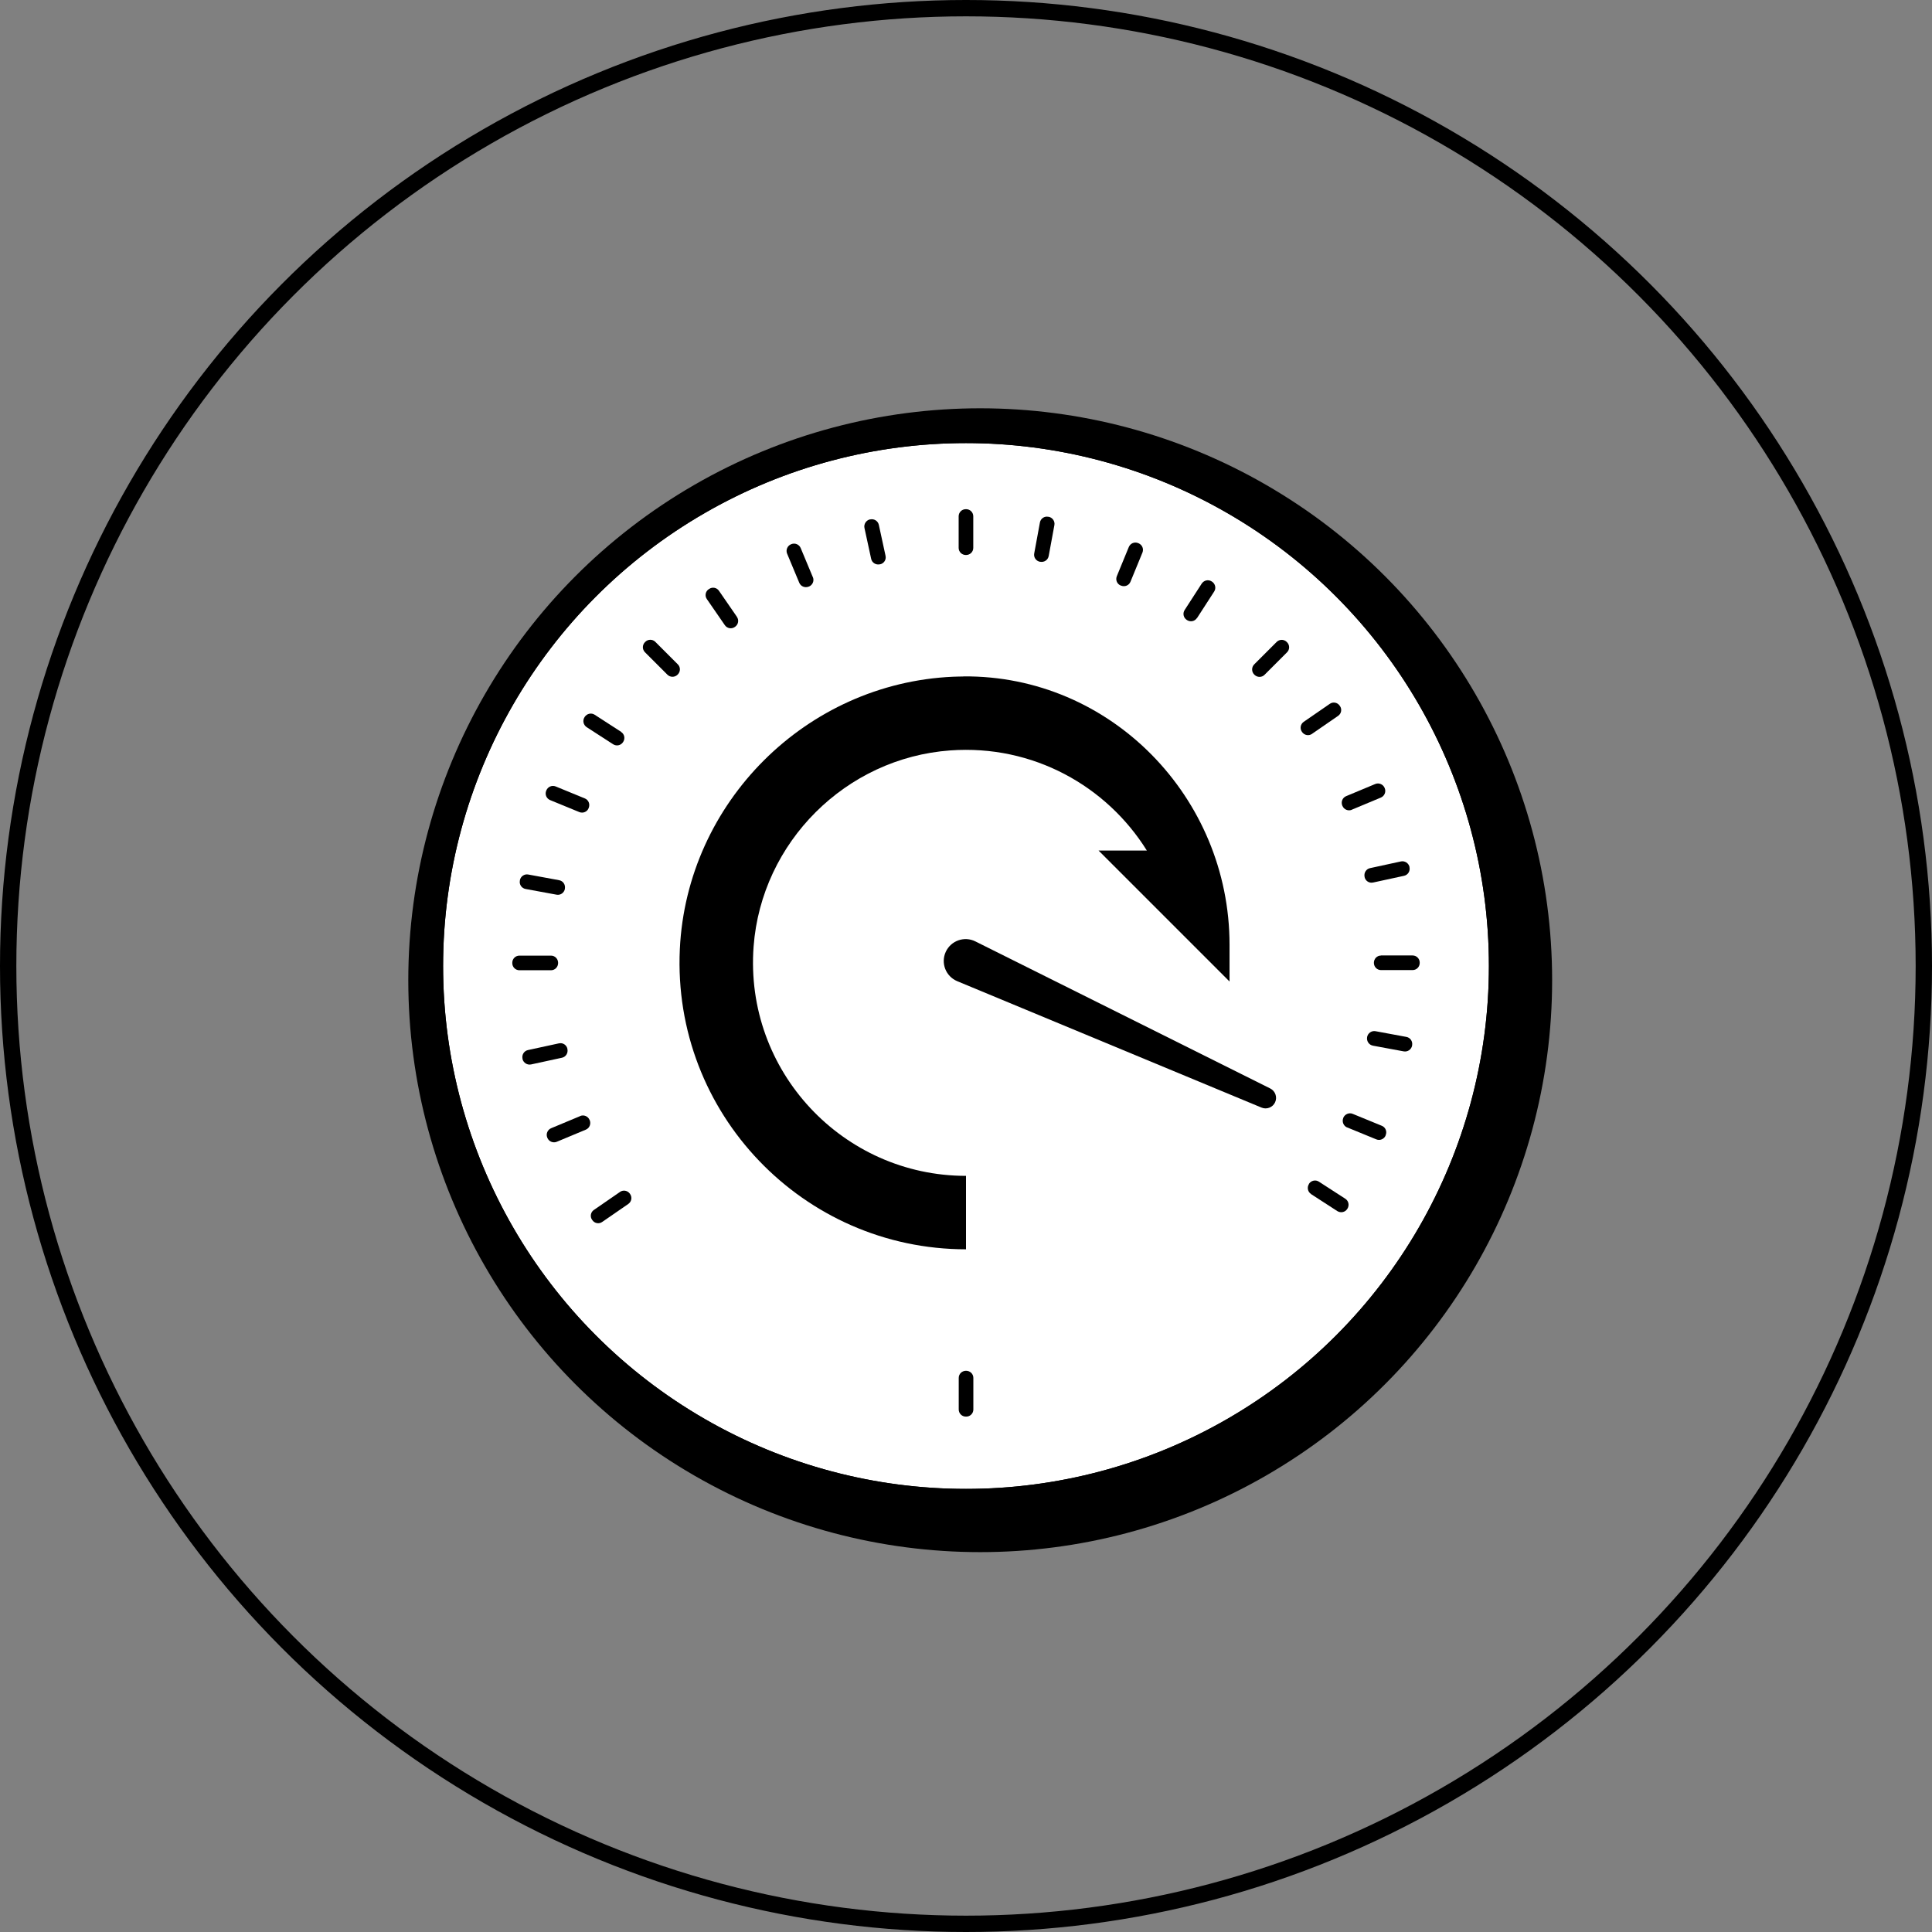 <?xml version="1.0" encoding="UTF-8"?>
<svg id="Layer_2" data-name="Layer 2" xmlns="http://www.w3.org/2000/svg" viewBox="0 0 236.5 236.5">
  <rect x="0" y="0" width="236.5" height="236.5" fill="#808080" stroke="none"/>
  <defs>
    <style>
      .cls-1 {
        fill: #fff;
      }

      .cls-1, .cls-2 {
        stroke-width: 2px;
      }

      .cls-1, .cls-2, .cls-3 {
        stroke: #000;
        stroke-miterlimit: 10;
      }

      .cls-2 {
        fill: none;
      }

      .cls-3 {
        stroke-width: 10px;
      }
    </style>
  </defs>
  <g id="Layer_1-2" data-name="Layer 1">
    <g>
      <circle class="cls-2" cx="118.25" cy="118.25" r="117.25"/>
      <g>
        <circle class="cls-3" cx="119.99" cy="119.99" r="65.01"/>
        <circle class="cls-1" cx="118.25" cy="118.25" r="65.01"/>
        <path d="M99.5,70.65l-1.49-3.57c-.19-.44-.7-.65-1.14-.47l-.05.02c-.44.19-.65.7-.47,1.14l1.49,3.57c.19.45.7.65,1.15.47.01,0,.02,0,.04-.01.45-.19.66-.7.48-1.14Z"/>
        <path d="M90.21,75.51l-2.2-3.19c-.27-.4-.82-.5-1.21-.22l-.05.03c-.4.27-.5.82-.22,1.21l2.2,3.19c.28.4.82.5,1.22.22.01,0,.02-.02.03-.02.4-.28.5-.82.23-1.21Z"/>
        <path d="M108.4,68.03l-.82-3.78c-.1-.47-.57-.77-1.04-.67h-.05c-.47.11-.77.58-.67,1.05l.82,3.78c.1.47.57.77,1.05.67.01,0,.03,0,.04,0,.47-.1.78-.56.67-1.04Z"/>
        <path d="M71.6,97.74l-3.58-1.47c-.45-.18-.95.03-1.14.48l-.02.05c-.18.45.03.95.48,1.14l3.58,1.47c.45.18.96-.03,1.14-.49,0-.01,0-.02.01-.04.18-.45-.03-.96-.47-1.14Z"/>
        <path d="M68.46,107.75l-3.8-.7c-.47-.09-.93.23-1.02.7v.05c-.1.47.22.93.69,1.02l3.8.7c.48.09.93-.23,1.02-.71,0-.01,0-.03,0-.04.08-.48-.22-.93-.7-1.02Z"/>
        <path d="M82.97,81.32l-2.75-2.75c-.34-.34-.89-.34-1.23,0l-.04.04c-.34.34-.34.89,0,1.23l2.75,2.75c.34.34.9.34,1.24,0,0,0,.02-.02.03-.03.34-.34.35-.9,0-1.24Z"/>
        <path d="M118.25,67.94s0,0,0,0c.49,0,.89-.38.89-.87v-3.87c0-.48-.39-.87-.87-.87h-.05c-.48,0-.87.39-.87.87v3.87c0,.49.4.87.89.87,0,0,0,0,0,0Z"/>
        <path d="M76.04,89.59l-3.25-2.1c-.4-.26-.94-.14-1.21.26l-.03.05c-.26.4-.14.94.26,1.21l3.25,2.1c.41.26.95.14,1.21-.27,0-.01.01-.02.02-.03.26-.41.15-.95-.26-1.21Z"/>
        <path d="M128.37,68.08l.7-3.8c.09-.47-.23-.93-.7-1.02h-.05c-.47-.1-.93.22-1.02.69l-.7,3.8c-.09.48.23.93.71,1.02.01,0,.03,0,.04,0,.48.08.93-.22,1.02-.7Z"/>
        <path d="M165.47,99.12l3.57-1.49c.44-.19.65-.7.47-1.14l-.02-.05c-.19-.44-.7-.65-1.14-.47l-3.57,1.49c-.45.19-.65.7-.47,1.15,0,.01.01.02.02.04.19.45.7.66,1.14.48Z"/>
        <path d="M68.32,117.87s0,0,0,0c0-.49-.38-.89-.87-.89h-3.87c-.48,0-.87.39-.87.87v.05c0,.48.39.87.87.87h3.87c.49,0,.87-.4.87-.89,0,0,0,0,0,0Z"/>
        <path d="M160.61,89.83l3.19-2.2c.4-.27.5-.82.22-1.21l-.03-.04c-.27-.4-.82-.5-1.21-.22l-3.19,2.2c-.4.28-.5.82-.22,1.22,0,.01.01.02.02.03.28.4.82.5,1.21.23Z"/>
        <path d="M168.09,108.03l3.78-.82c.47-.1.77-.57.67-1.04v-.05c-.11-.47-.58-.77-1.05-.67l-3.78.82c-.47.1-.77.57-.67,1.05,0,.01,0,.03,0,.04.1.47.56.78,1.04.67Z"/>
        <path d="M138.38,71.22l1.47-3.58c.18-.45-.03-.95-.48-1.14l-.05-.02c-.45-.18-.95.03-1.14.48l-1.47,3.58c-.18.45.03.96.49,1.14.01,0,.02,0,.04.01.45.18.96-.03,1.14-.47Z"/>
        <path d="M154.8,82.6l2.75-2.75c.34-.34.34-.89,0-1.23l-.04-.04c-.34-.34-.89-.34-1.23,0l-2.75,2.75c-.34.34-.34.9,0,1.24,0,0,.02.02.03.03.34.34.9.35,1.24,0Z"/>
        <path d="M146.53,75.66l2.1-3.25c.26-.4.14-.94-.26-1.21l-.05-.03c-.4-.26-.94-.14-1.21.26l-2.1,3.25c-.26.41-.14.95.27,1.21.01,0,.02.01.03.02.41.26.95.15,1.21-.26Z"/>
        <path d="M160.47,146.16l3.23,2.09c.41.26.96.15,1.22-.26l.02-.03c.26-.41.15-.96-.26-1.22l-3.23-2.09c-.41-.27-.96-.14-1.22.27,0,0,0,.01,0,.02-.26.41-.15.96.26,1.22Z"/>
        <path d="M164.91,138.01l3.56,1.46c.45.19.97-.03,1.15-.48v-.03c.2-.45-.02-.97-.47-1.15l-3.56-1.46c-.45-.19-.97.04-1.16.49,0,0,0,.01,0,.02-.18.45.03.97.48,1.16Z"/>
        <path d="M169.05,116.97c-.49,0-.87.4-.87.89,0,0,0,0,0,0s0,0,0,0c0,.49.38.89.87.89h3.87c.48,0,.87-.39.87-.87v-.05c0-.48-.39-.87-.87-.87h-3.87Z"/>
        <path d="M168.05,128l3.78.7c.48.09.94-.23,1.03-.71v-.03c.09-.48-.22-.94-.7-1.03l-3.78-.7c-.48-.09-.94.24-1.03.72,0,0,0,.01,0,.02-.08.48.23.94.71,1.03Z"/>
        <path d="M68.41,127.72l-3.78.82c-.47.1-.77.57-.67,1.04v.05c.11.47.58.77,1.05.67l3.78-.82c.47-.1.77-.57.67-1.05,0-.01,0-.03,0-.04-.1-.47-.56-.78-1.04-.67Z"/>
        <path d="M75.89,145.91l-3.19,2.2c-.4.27-.5.82-.22,1.21l.03.04c.27.4.82.5,1.21.22l3.19-2.2c.4-.28.5-.82.22-1.22,0-.01-.01-.02-.02-.03-.28-.4-.82-.5-1.21-.23Z"/>
        <path d="M71.03,136.62l-3.57,1.49c-.44.19-.65.7-.47,1.14l.02.05c.19.44.7.65,1.14.47l3.57-1.49c.45-.19.65-.7.47-1.15,0-.01-.01-.02-.02-.04-.19-.45-.7-.66-1.14-.48Z"/>
        <path d="M118.25,167.8s0,0,0,0c-.49,0-.89.38-.89.87v3.87c0,.48.39.87.87.87h.05c.48,0,.87-.39.87-.87v-3.87c0-.49-.4-.87-.89-.87,0,0,0,0,0,0Z"/>
        <circle class="cls-2" cx="118.25" cy="118.25" r="65.01"/>
        <path d="M156.09,134.93h0c.29-.63.02-1.38-.6-1.69l-36.09-18c-1.36-.68-3-.09-3.63,1.28h0c-.63,1.38,0,3,1.41,3.59l37.24,15.47c.64.27,1.38-.02,1.67-.65Z"/>
        <path d="M117.92,82.81c-.42,0-.84.02-1.26.03-17.98.8-32.59,15.38-33.44,33.35-.94,20.09,15.13,36.74,35.03,36.74v-8.99c-15.04,0-27.14-12.8-26-28.08.96-12.78,11.3-23.08,24.08-24,10.12-.73,19.14,4.36,24.06,12.26h-5.91l16.03,16.03v-4.52c-.01-18.04-14.56-33-32.6-32.83Z"/>
      </g>
    </g>
  </g>
</svg>